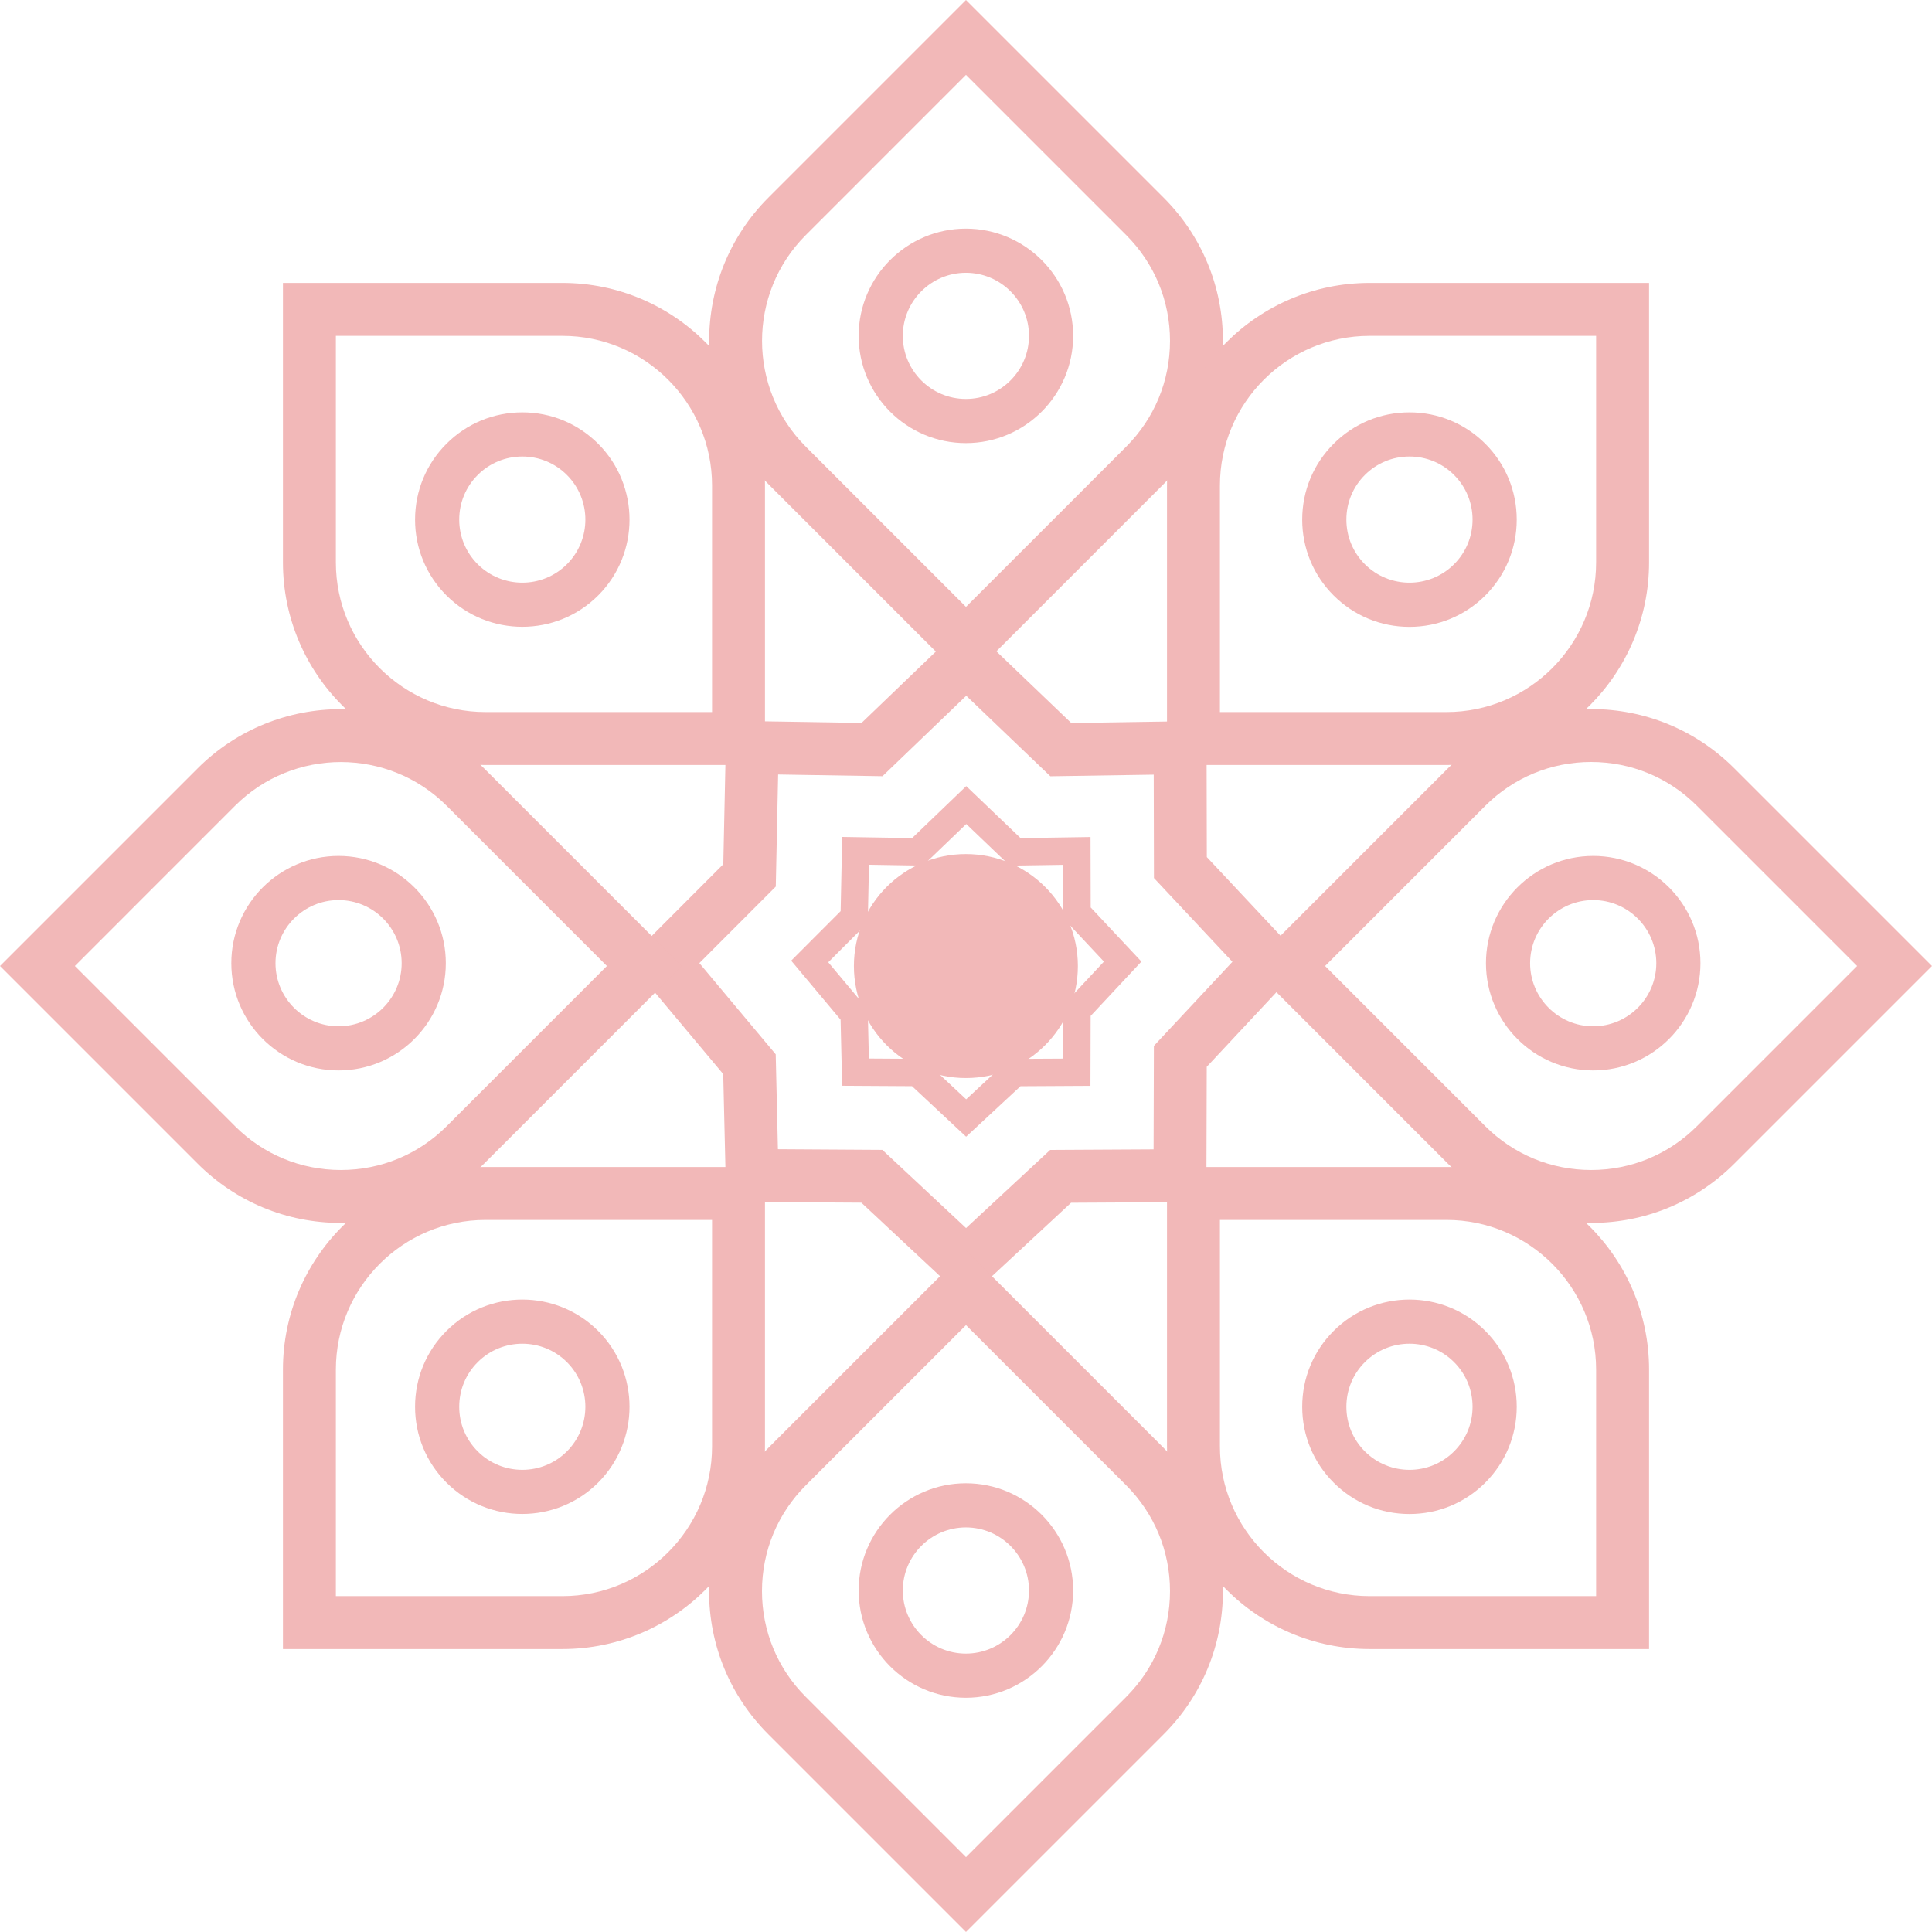 <?xml version="1.0" encoding="UTF-8"?> <svg xmlns="http://www.w3.org/2000/svg" xmlns:xlink="http://www.w3.org/1999/xlink" xml:space="preserve" width="12.31mm" height="12.31mm" version="1.1" style="shape-rendering:geometricPrecision; text-rendering:geometricPrecision; image-rendering:optimizeQuality; fill-rule:evenodd; clip-rule:evenodd" viewBox="0 0 1230.96 1230.96"> <defs> <style type="text/css"> .fil0 {fill:#F2B8B8;fill-rule:nonzero} </style> </defs> <g id="Layer_x0020_1">  <g id="_2204816329344"> <path class="fil0" d="M615.44 828.53l-66.64 -62.26 -86.09 -0.54 -1.91 -81.4 -60.86 -72.69 60.91 -61.01 1.93 -91.41 86.15 1.39 66.67 -64.04 66.94 64.09 86.19 -1.34 0.19 86.76 62.49 66.68 -62.54 66.95 -0.25 86.13 -86.19 0.48 -66.99 62.21zm-119.79 -96.31l66.54 0.41 53.32 49.82 53.6 -49.78 65.89 -0.36 0.19 -65.94 50.04 -53.57 -50 -53.36 -0.14 -65.87 -65.87 1.02 -53.59 -51.3 -53.36 51.26 -66.49 -1.08 -1.5 71.41 -48.69 48.76 48.65 58.1 1.41 60.48z"></path> <path class="fil0" d="M615.55 724.24l-34.46 -32.2 -44.52 -0.27 -0.99 -42.1 -31.47 -37.59 31.5 -31.55 0.99 -47.28 44.56 0.73 34.47 -33.12 34.62 33.14 44.57 -0.69 0.11 44.87 32.31 34.48 -32.34 34.62 -0.13 44.54 -44.57 0.25 -34.65 32.17zm-61.95 -49.81l34.42 0.22 27.57 25.76 27.72 -25.74 34.07 -0.19 0.1 -34.1 25.88 -27.7 -25.86 -27.59 -0.07 -34.07 -34.07 0.53 -27.71 -26.53 -27.6 26.51 -34.38 -0.56 -0.78 36.93 -25.17 25.21 25.15 30.05 0.73 31.27z"></path> <path class="fil0" d="M615.47 434.35l-125.9 -125.9c-50.32,-50.32 -50.32,-132.21 0,-182.54l125.9 -125.9 125.9 125.9c24.38,24.38 37.81,56.8 37.81,91.28 0,34.47 -13.43,66.88 -37.81,91.26l-125.9 125.9zm0 -386.65l-102.05 102.06c-37.18,37.18 -37.18,97.67 0,134.85l102.05 102.05 102.06 -102.05c18.01,-18.01 27.93,-41.96 27.93,-67.42 0,-25.48 -9.92,-49.42 -27.93,-67.43l-102.06 -102.06z"></path> <path class="fil0" d="M487.4 487.4l-178.05 0c-71.17,0 -129.07,-57.9 -129.07,-129.07l0 -178.06 178.05 0c71.17,0 129.07,57.91 129.07,129.08l0 178.05zm-273.4 -273.4l0 144.33c0,52.58 42.77,95.35 95.35,95.35l144.33 0 0 -144.33c0,-52.57 -42.78,-95.35 -95.35,-95.35l-144.33 0z"></path> <path class="fil0" d="M217.18 779.18c-34.48,0 -66.89,-13.42 -91.27,-37.8l-125.9 -125.9 125.9 -125.9c50.33,-50.33 132.21,-50.33 182.54,0l125.9 125.9 -125.9 125.9c-24.38,24.38 -56.79,37.8 -91.27,37.8zm-169.48 -163.7l102.05 102.05c18.01,18.01 41.96,27.93 67.43,27.93 25.47,0 49.42,-9.92 67.43,-27.93l102.05 -102.05 -102.05 -102.06c-37.18,-37.18 -97.68,-37.18 -134.86,0l-102.05 102.06z"></path> <path class="fil0" d="M358.33 1050.67l-178.05 0 0 -178.04c0,-71.18 57.9,-129.08 129.07,-129.08l178.05 0 0 178.05c0,71.17 -57.9,129.07 -129.07,129.07zm-144.33 -33.72l144.33 0c52.57,0 95.35,-42.77 95.35,-95.35l0 -144.33 -144.33 0c-52.58,0 -95.35,42.78 -95.35,95.36l0 144.32z"></path> <path class="fil0" d="M615.47 1230.94l-125.9 -125.9c-24.38,-24.38 -37.8,-56.79 -37.8,-91.27 0,-34.48 13.42,-66.89 37.8,-91.27l125.9 -125.9 125.9 125.9c24.38,24.38 37.81,56.79 37.81,91.27 0,34.48 -13.43,66.89 -37.81,91.27l-125.9 125.9zm0 -386.65l-102.05 102.05c-18.01,18.01 -27.93,41.96 -27.93,67.43 0,25.47 9.92,49.42 27.93,67.42l102.05 102.06 102.06 -102.06c18.01,-18 27.93,-41.95 27.93,-67.42 0,-25.47 -9.92,-49.42 -27.93,-67.43l-102.06 -102.05z"></path> <path class="fil0" d="M1050.68 1050.67l-178.06 0c-71.17,0 -129.07,-57.9 -129.07,-129.07l0 -178.05 178.05 0c71.17,0 129.08,57.9 129.08,129.08l0 178.04zm-273.41 -273.4l0 144.33c0,52.58 42.77,95.35 95.35,95.35l144.33 0 0 -144.32c0,-52.58 -42.78,-95.36 -95.35,-95.36l-144.33 0z"></path> <path class="fil0" d="M1013.76 779.18c-34.47,0 -66.88,-13.42 -91.26,-37.8l-125.9 -125.9 125.9 -125.9c24.38,-24.38 56.79,-37.81 91.26,-37.81 34.48,0 66.9,13.43 91.28,37.81l125.9 125.9 -125.9 125.9c-24.38,24.38 -56.8,37.8 -91.28,37.8zm-169.47 -163.7l102.05 102.05c18.01,18.01 41.96,27.93 67.42,27.93 25.48,0 49.42,-9.92 67.43,-27.93l102.06 -102.05 -102.06 -102.06c-18.01,-18.01 -41.95,-27.93 -67.43,-27.93 -25.46,0 -49.41,9.92 -67.42,27.93l-102.05 102.06z"></path> <path class="fil0" d="M921.6 487.4l-178.05 0 0 -178.05c0,-71.17 57.9,-129.08 129.07,-129.08l178.06 0 0 178.06c0,71.17 -57.91,129.07 -129.08,129.07zm-144.33 -33.72l144.33 0c52.57,0 95.35,-42.77 95.35,-95.35l0 -144.33 -144.33 0c-52.58,0 -95.35,42.78 -95.35,95.35l0 144.33z"></path> <path class="fil0" d="M686.76 615.51c0,39.4 -31.94,71.35 -71.35,71.35 -39.4,0 -71.35,-31.95 -71.35,-71.35 0,-39.41 31.95,-71.35 71.35,-71.35 39.41,0 71.35,31.94 71.35,71.35z"></path> <path class="fil0" d="M615.41 282.33c-37.68,0 -68.33,-30.65 -68.33,-68.33 0,-37.68 30.65,-68.33 68.33,-68.33 37.68,0 68.33,30.65 68.33,68.33 0,37.68 -30.65,68.33 -68.33,68.33zm0 -108.53c-22.16,0 -40.19,18.03 -40.19,40.2 0,22.16 18.03,40.19 40.19,40.19 22.17,0 40.2,-18.03 40.2,-40.19 0,-22.17 -18.03,-40.2 -40.2,-40.2z"></path> <path class="fil0" d="M332.79 399.36c-17.5,0 -35,-6.66 -48.32,-19.97 -12.91,-12.91 -20.01,-30.07 -20.01,-48.32 0,-18.26 7.1,-35.41 20.01,-48.32 12.91,-12.91 30.07,-20.01 48.32,-20.01 18.25,0 35.41,7.1 48.32,20.01 26.64,26.64 26.64,69.99 0,96.64 -13.32,13.31 -30.82,19.97 -48.32,19.97zm0 -108.49c-10.74,0 -20.83,4.18 -28.42,11.77 -7.6,7.59 -11.78,17.69 -11.78,28.43 0,10.73 4.18,20.83 11.78,28.42 7.83,7.83 18.13,11.75 28.42,11.75 10.29,0 20.58,-3.92 28.42,-11.75 15.67,-15.67 15.67,-41.17 0,-56.85 -7.59,-7.59 -17.68,-11.77 -28.42,-11.77z"></path> <path class="fil0" d="M215.72 682.02c-37.68,0 -68.33,-30.65 -68.33,-68.33 0,-37.68 30.65,-68.33 68.33,-68.33 37.68,0 68.33,30.65 68.33,68.33 0,37.68 -30.65,68.33 -68.33,68.33zm0 -108.53c-22.16,0 -40.19,18.03 -40.19,40.2 0,22.16 18.03,40.2 40.19,40.2 22.17,0 40.2,-18.04 40.2,-40.2 0,-22.17 -18.03,-40.2 -40.2,-40.2z"></path> <path class="fil0" d="M332.79 964.61c-17.5,0 -35,-6.66 -48.32,-19.98 -12.91,-12.91 -20.01,-30.07 -20.01,-48.32 0,-18.25 7.1,-35.41 20.01,-48.32l0 0c26.64,-26.64 69.99,-26.64 96.64,0 26.64,26.65 26.64,70 0,96.64 -13.32,13.32 -30.83,19.98 -48.32,19.98zm-28.42 -96.72c-7.6,7.59 -11.78,17.69 -11.78,28.42 0,10.74 4.18,20.83 11.78,28.42 15.67,15.68 41.17,15.68 56.84,0 15.67,-15.67 15.67,-41.17 0,-56.84 -15.67,-15.67 -41.17,-15.67 -56.84,0l0 0z"></path> <path class="fil0" d="M615.41 1081.71c-37.68,0 -68.33,-30.65 -68.33,-68.33 0,-37.68 30.65,-68.33 68.33,-68.33 37.68,0 68.33,30.65 68.33,68.33 0,37.68 -30.65,68.33 -68.33,68.33zm0 -108.53c-22.16,0 -40.19,18.03 -40.19,40.2 0,22.16 18.03,40.19 40.19,40.19 22.17,0 40.2,-18.03 40.2,-40.19 0,-22.17 -18.03,-40.2 -40.2,-40.2z"></path> <path class="fil0" d="M898.04 964.64c-18.26,0 -35.41,-7.1 -48.32,-20.01 -12.91,-12.91 -20.02,-30.07 -20.02,-48.32 0,-18.25 7.11,-35.41 20.02,-48.32 26.64,-26.64 69.99,-26.64 96.64,0 12.9,12.91 20.01,30.07 20.01,48.32 0,18.25 -7.11,35.41 -20.01,48.32 -12.91,12.91 -30.08,20.01 -48.32,20.01zm0 -108.51c-10.3,0 -20.59,3.92 -28.43,11.76 -7.59,7.59 -11.77,17.69 -11.77,28.42 0,10.74 4.18,20.83 11.77,28.42l0 0c15.68,15.68 41.18,15.68 56.85,0 7.59,-7.59 11.77,-17.68 11.77,-28.42 0,-10.73 -4.18,-20.83 -11.77,-28.42 -7.83,-7.84 -18.13,-11.76 -28.42,-11.76z"></path> <path class="fil0" d="M1015.11 682.02c-37.69,0 -68.34,-30.65 -68.34,-68.33 0,-37.68 30.65,-68.33 68.34,-68.33 37.67,0 68.32,30.65 68.32,68.33 0,37.68 -30.65,68.33 -68.32,68.33zm0 -108.53c-22.17,0 -40.21,18.03 -40.21,40.2 0,22.16 18.04,40.2 40.21,40.2 22.15,0 40.19,-18.04 40.19,-40.2 0,-22.17 -18.04,-40.2 -40.19,-40.2z"></path> <path class="fil0" d="M898.04 399.4c-18.26,0 -35.41,-7.11 -48.32,-20.01 -12.91,-12.91 -20.02,-30.07 -20.02,-48.32 0,-18.26 7.11,-35.41 20.02,-48.32 12.91,-12.91 30.06,-20.01 48.32,-20.01 18.24,0 35.41,7.1 48.32,20.01 12.9,12.91 20.01,30.06 20.01,48.32 0,18.24 -7.11,35.41 -20.01,48.32l0 0c-0.01,0 0,0 0,0 -12.91,12.9 -30.08,20.01 -48.32,20.01zm0 -108.53c-10.75,0 -20.83,4.18 -28.43,11.77 -7.59,7.59 -11.77,17.69 -11.77,28.43 0,10.73 4.18,20.83 11.77,28.42 15.68,15.67 41.18,15.67 56.85,0l0 0c7.59,-7.59 11.77,-17.69 11.77,-28.42 0,-10.74 -4.18,-20.84 -11.77,-28.43 -7.59,-7.59 -17.69,-11.77 -28.42,-11.77z"></path> </g> </g> </svg> 